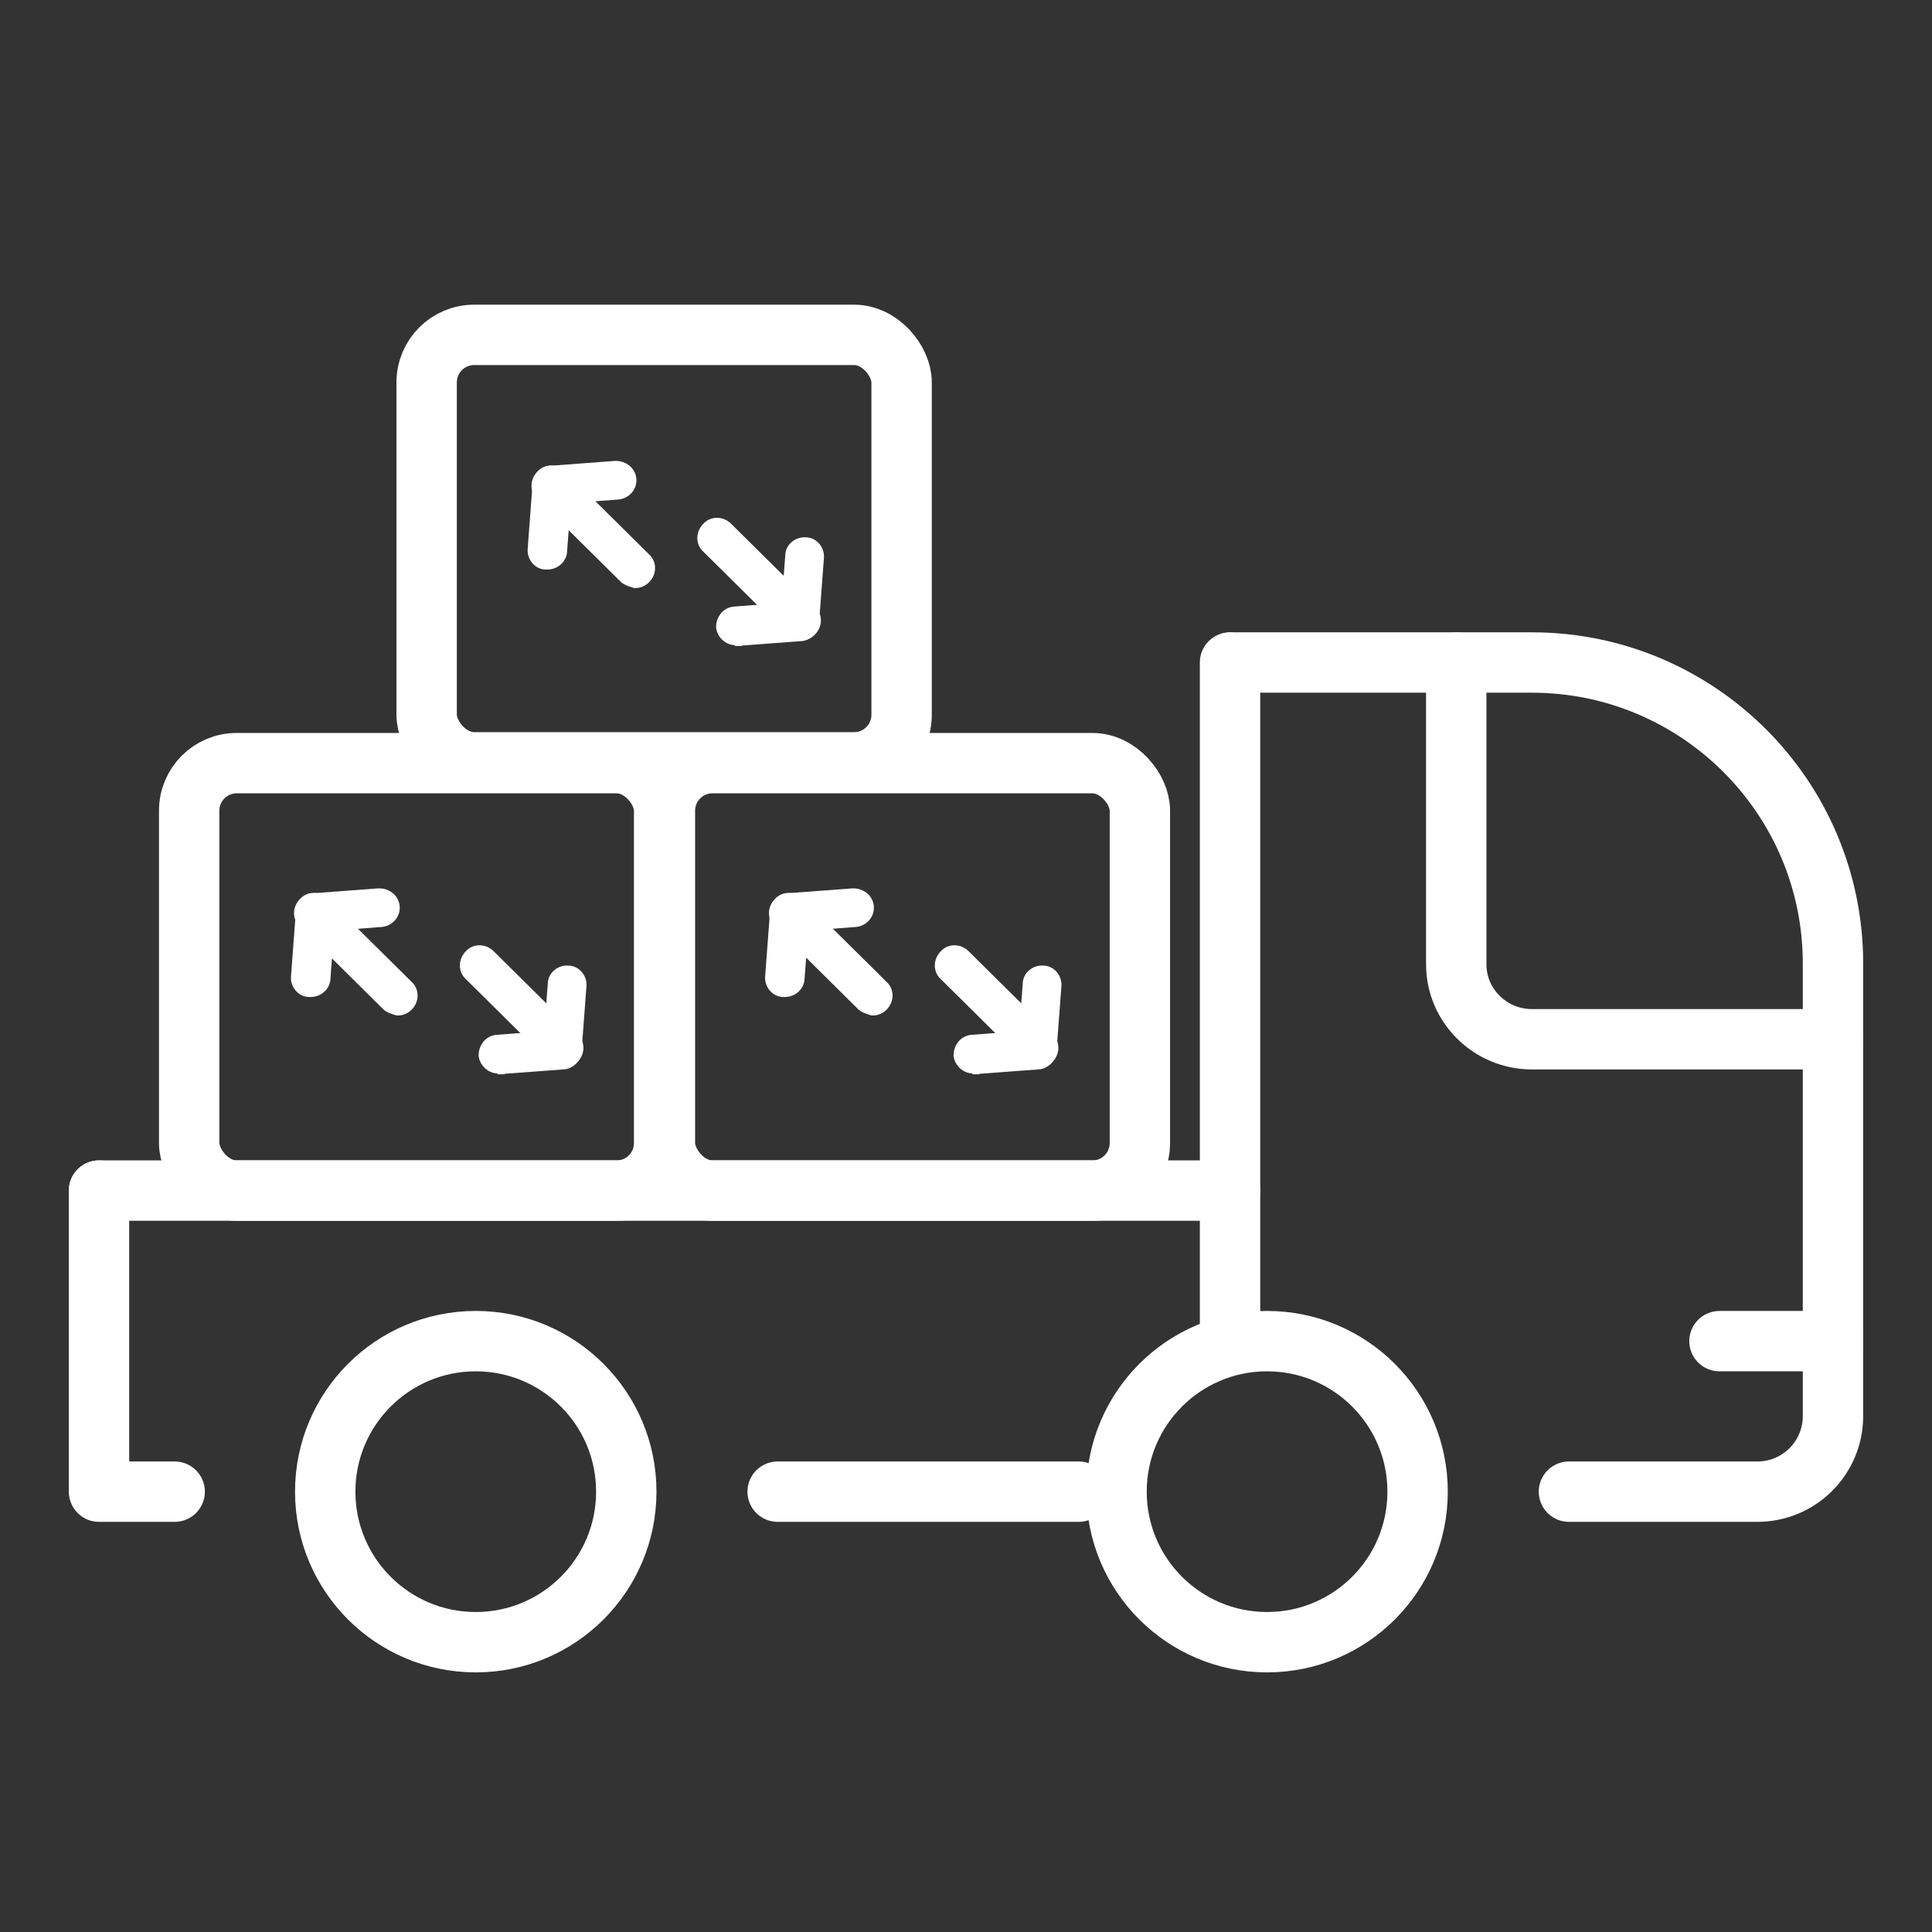 <?xml version="1.0" encoding="UTF-8"?>
<svg id="Layer_1" data-name="Layer 1" xmlns="http://www.w3.org/2000/svg" viewBox="0 0 24 24">
  <rect x="0" y="0" width="24" height="24" fill="#333333" stroke="none"/>
  <defs>
    <style>
      .cls-1 {
        fill: #fff;
        stroke-miterlimit: 10;
        stroke-width: .15px;
      }

      .cls-1, .cls-2 {
        stroke: #fff;
      }

      .cls-2 {
        fill: none;
        stroke-linecap: round;
        stroke-linejoin: round;
        stroke-width: .75px;
      }
    </style>
  </defs>
  <g>
    <circle class="cls-2" cx="15.74" cy="18.53" r="1.87"/>
    <circle class="cls-2" cx="5.91" cy="18.53" r="1.87"/>
    <line class="cls-2" x1="13.4" y1="18.53" x2="9.66" y2="18.53"/>
    <path class="cls-2" d="M19.49,18.53h2.34c.52,0,.94-.42.94-.94v-5.62c0-2.07-1.68-3.74-3.74-3.74h-3.74"/>
    <line class="cls-2" x1="22.77" y1="16.66" x2="21.36" y2="16.66"/>
    <path class="cls-2" d="M1.23,14.79v3.74h.94"/>
    <path class="cls-2" d="M15.28,16.66v-8.43"/>
    <path class="cls-2" d="M22.77,12.91h-3.74c-.52,0-.94-.42-.94-.93v-3.75"/>
    <line class="cls-2" x1="15.28" y1="14.79" x2="1.23" y2="14.79"/>
  </g>
  <g>
    <rect class="cls-2" x="5.3" y="4.16" width="5.9" height="5.31" rx=".59" ry=".59"/>
    <g>
      <g>
        <path class="cls-1" d="M6.79,7h-.01c-.09,0-.16-.09-.15-.18l.06-.8c0-.09.08-.16.16-.16l.8-.06c.09,0,.17.06.18.15s-.06.17-.15.18l-.66.05-.05.66c0,.09-.08.16-.17.16h0Z"/>
        <path class="cls-1" d="M7.89,7.23s-.08-.02-.12-.05l-1.04-1.03c-.07-.06-.07-.17,0-.24.06-.07.17-.07.24,0l1.04,1.03c.07.06.07.17,0,.24-.03.03-.07.05-.12.05Z"/>
      </g>
      <g>
        <path class="cls-1" d="M9.14,7.94c-.09,0-.16-.07-.17-.15,0-.09.06-.17.15-.18l.66-.05.05-.66c0-.09.09-.16.18-.15.09,0,.16.09.15.18l-.06.8c0,.09-.08.16-.16.16l-.8.06h-.01.01Z"/>
        <path class="cls-1" d="M9.95,7.88s-.08-.02-.12-.05l-1.04-1.03c-.07-.06-.07-.17,0-.24.06-.07.17-.07.24,0l1.04,1.03c.07.06.07.17,0,.24-.03.03-.07.05-.12.05Z"/>
      </g>
    </g>
    <rect class="cls-2" x="2.35" y="9.48" width="5.9" height="5.31" rx=".59" ry=".59"/>
    <g>
      <g>
        <path class="cls-1" d="M3.84,12.31h0c-.09,0-.16-.09-.15-.18l.06-.8c0-.09.08-.16.16-.16l.8-.06c.09,0,.17.06.18.15s-.06.17-.15.18l-.66.05-.05.66c0,.09-.08.16-.17.16h0Z"/>
        <path class="cls-1" d="M4.94,12.54s-.08-.02-.12-.05l-1.04-1.03c-.07-.06-.07-.17,0-.24.06-.07.17-.07.24,0l1.04,1.03c.07.06.07.17,0,.24-.03.03-.07.05-.12.05Z"/>
      </g>
      <g>
        <path class="cls-1" d="M6.19,13.26c-.09,0-.16-.07-.17-.15,0-.09.06-.17.15-.18l.66-.05.05-.66c0-.09.09-.16.18-.15.09,0,.16.09.15.18l-.06.8c0,.09-.08.16-.16.16l-.8.06h-.01.01Z"/>
        <path class="cls-1" d="M7,13.19s-.08-.02-.12-.05l-1.04-1.03c-.07-.06-.07-.17,0-.24.06-.07.17-.07.24,0l1.04,1.03c.07.06.07.17,0,.24-.03.03-.07.05-.12.05Z"/>
      </g>
    </g>
    <rect class="cls-2" x="8.26" y="9.48" width="5.9" height="5.31" rx=".59" ry=".59"/>
    <g>
      <g>
        <path class="cls-1" d="M9.74,12.31h-.01c-.09,0-.16-.09-.15-.18l.06-.8c0-.09.08-.16.16-.16l.8-.06c.09,0,.17.06.18.15s-.06.17-.15.18l-.66.05-.05.66c0,.09-.08.16-.17.16h-.01Z"/>
        <path class="cls-1" d="M10.84,12.54s-.08-.02-.12-.05l-1.04-1.03c-.07-.06-.07-.17,0-.24.06-.07.17-.07.24,0l1.04,1.03c.07.06.07.17,0,.24-.03.03-.07.05-.12.05Z"/>
      </g>
      <g>
        <path class="cls-1" d="M12.09,13.26c-.09,0-.16-.07-.17-.15,0-.09.06-.17.15-.18l.66-.05.05-.66c0-.09.09-.16.18-.15.09,0,.16.09.15.18l-.06.8c0,.09-.08.16-.16.16l-.8.06h-.01.01Z"/>
        <path class="cls-1" d="M12.9,13.19s-.08-.02-.12-.05l-1.04-1.03c-.07-.06-.07-.17,0-.24.06-.07.17-.07.24,0l1.04,1.03c.07.06.07.17,0,.24-.03.03-.07.05-.12.05Z"/>
      </g>
    </g>
  </g>
</svg>